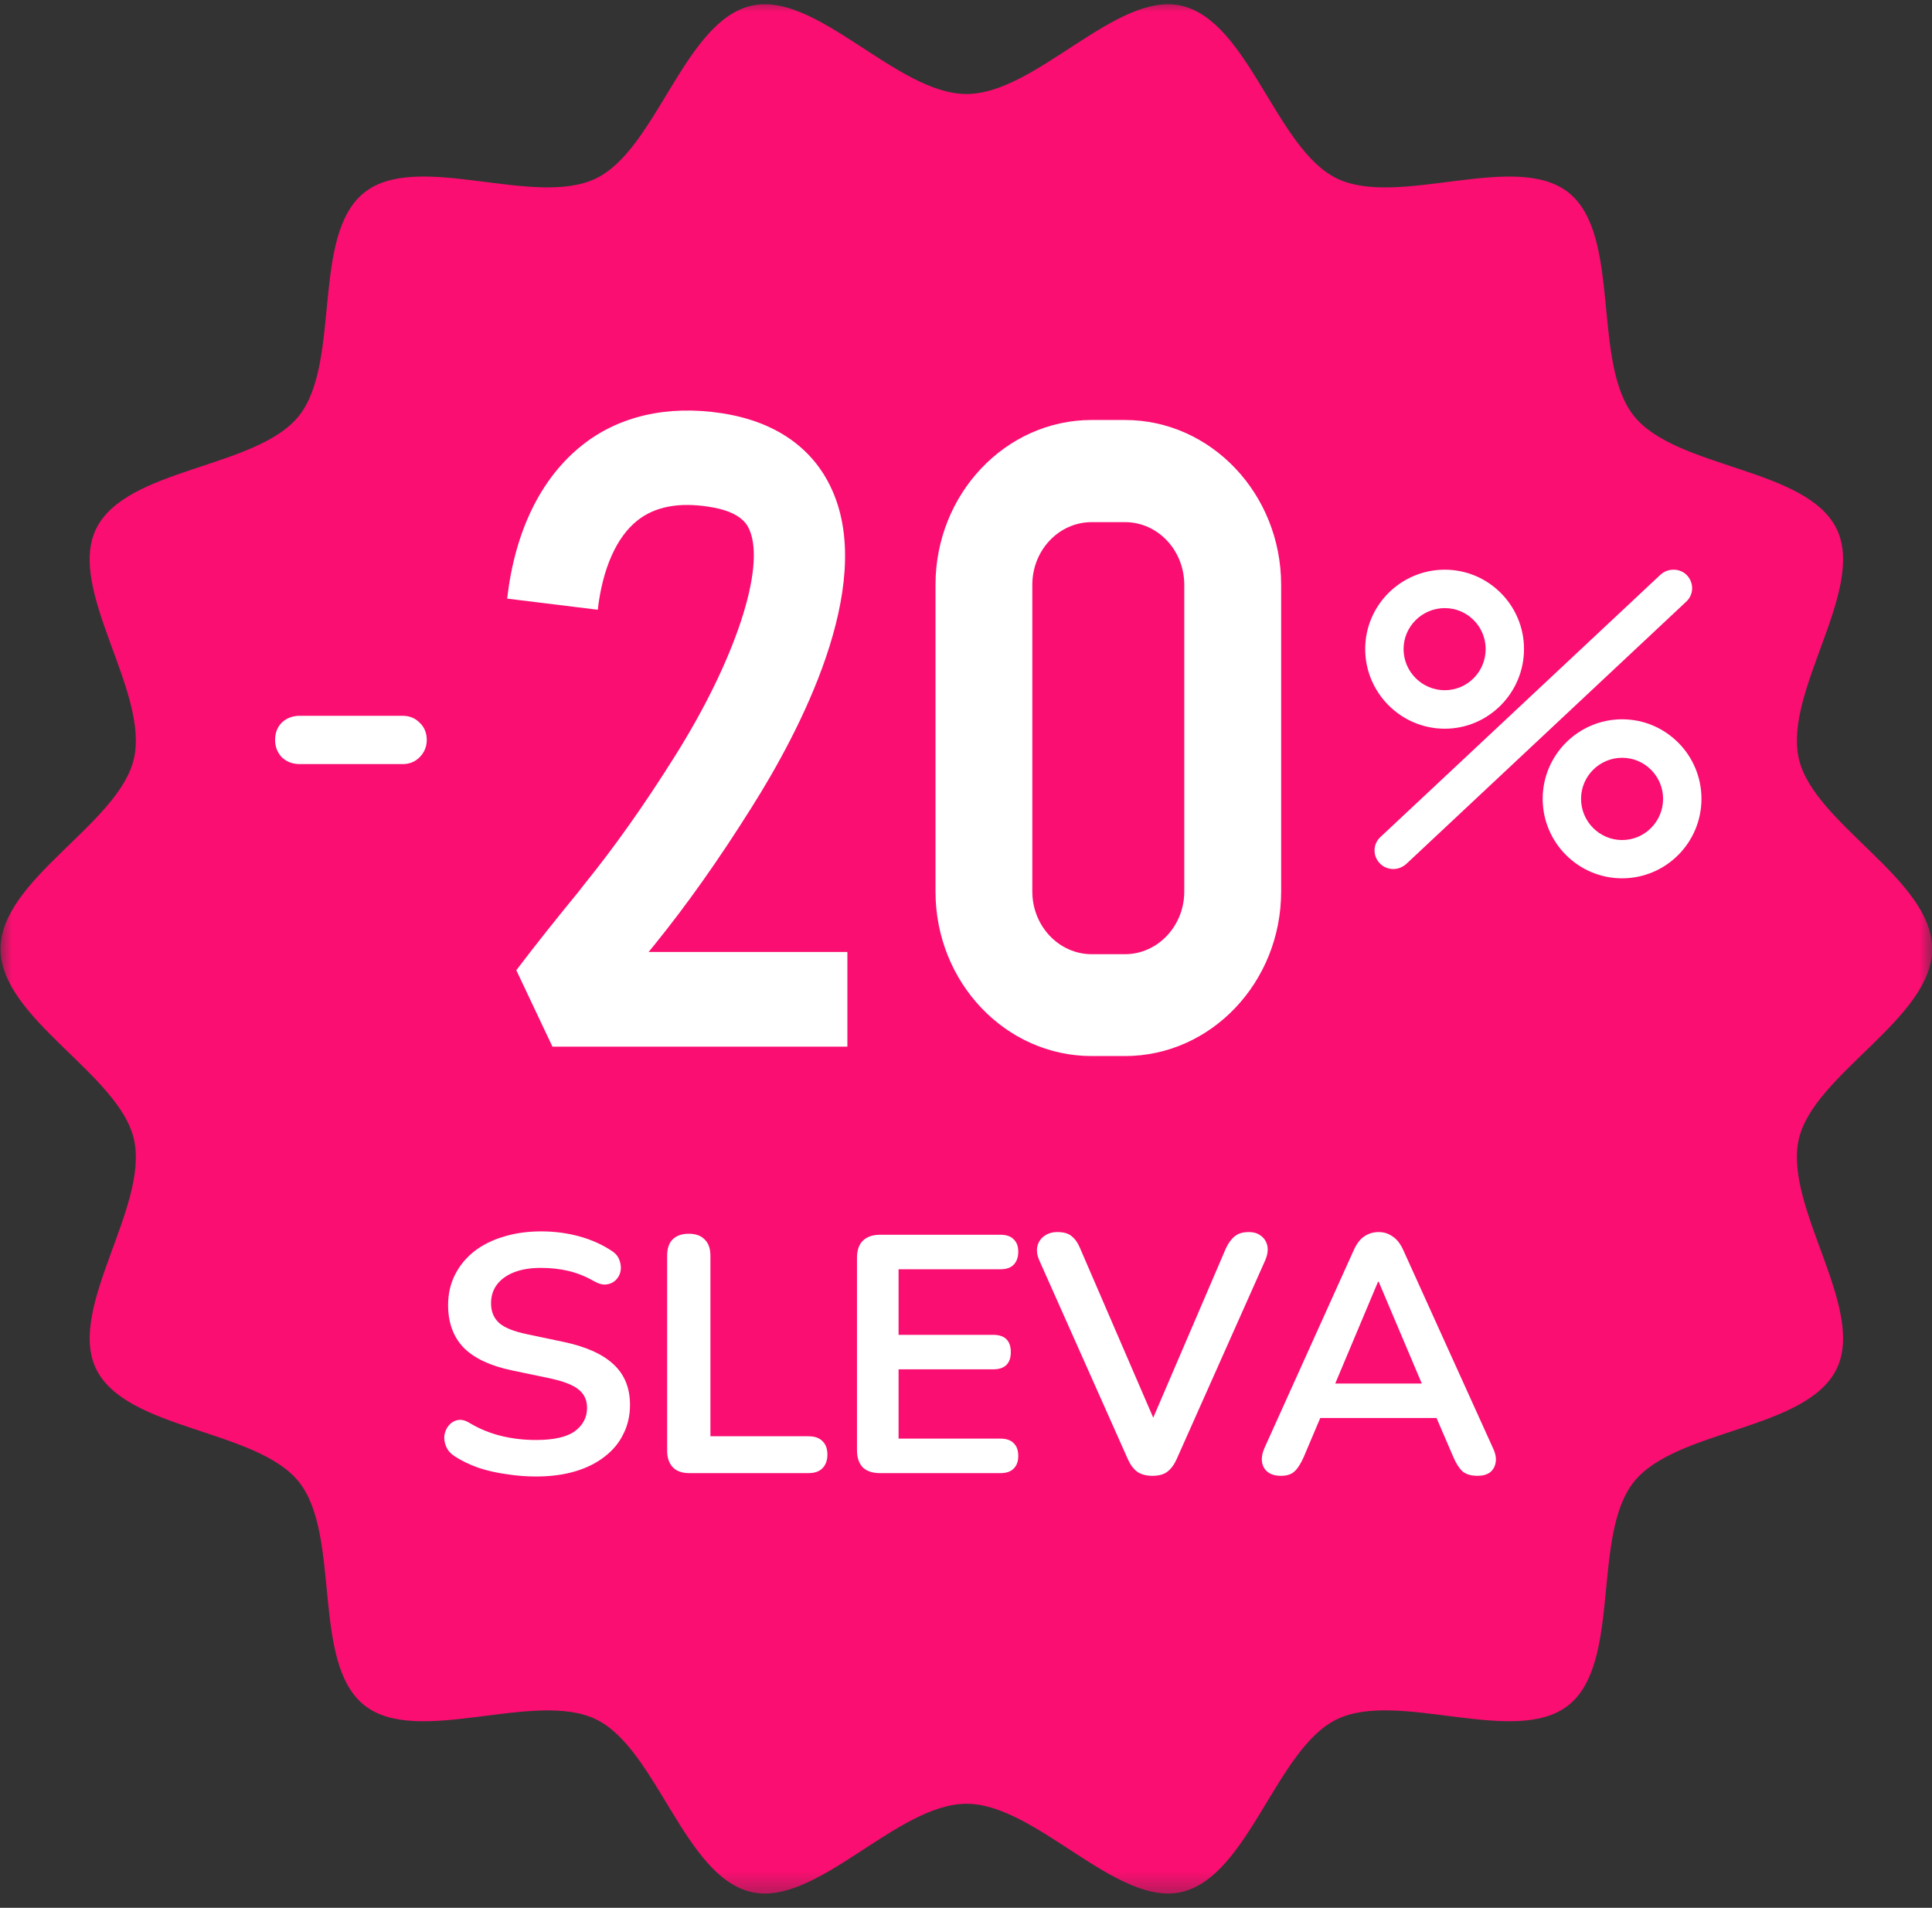 <svg width="80" height="79" viewBox="0 0 80 79" fill="none" xmlns="http://www.w3.org/2000/svg">
<rect x="0" y="0" width="80" height="79" fill="#333333" stroke="none"/>
<mask id="mask0_4823_656" style="mask-type:luminance" maskUnits="userSpaceOnUse" x="0" y="0" width="80" height="79">
<path d="M0 0H80V78.63H0V0Z" fill="white"/>
</mask>
<g mask="url(#mask0_4823_656)">
<path d="M80.008 39.294C80.008 42.18 75.096 44.474 74.484 47.175C73.852 49.963 77.268 54.16 76.055 56.675C74.824 59.232 69.405 59.167 67.655 61.363C65.894 63.57 67.158 68.843 64.953 70.606C62.761 72.36 57.908 69.961 55.356 71.194C52.844 72.407 51.701 77.714 48.918 78.348C46.222 78.962 42.901 74.692 40.019 74.692C37.136 74.692 33.815 78.962 31.119 78.349C28.335 77.715 27.191 72.409 24.678 71.195C22.125 69.962 17.273 72.361 15.08 70.608C12.876 68.846 14.138 63.572 12.378 61.365C10.626 59.168 5.208 59.233 3.976 56.677C2.764 54.161 6.18 49.963 5.546 47.176C4.934 44.475 0.022 42.18 0.022 39.294C0.022 36.408 4.934 34.113 5.546 31.412C6.179 28.623 2.763 24.427 3.975 21.91C5.207 19.353 10.625 19.418 12.377 17.222C14.137 15.014 12.874 9.74 15.079 7.978C17.272 6.224 22.124 8.624 24.678 7.389C27.191 6.176 28.334 0.87 31.118 0.236C33.814 -0.377 37.136 3.893 40.019 3.893C42.901 3.893 46.222 -0.377 48.918 0.237C51.703 0.871 52.845 6.177 55.357 7.39C57.909 8.625 62.763 6.225 64.955 7.979C67.16 9.742 65.895 15.016 67.656 17.223C69.406 19.42 74.825 19.355 76.056 21.912C77.268 24.427 73.852 28.624 74.485 31.413C75.096 34.113 80.008 36.408 80.008 39.294Z" fill="#FA0E71"/>
<path d="M59.825 30.175C58.008 30.175 56.53 28.689 56.53 26.875C56.53 25.064 58.008 23.59 59.825 23.59C61.634 23.59 63.106 25.064 63.106 26.875C63.106 28.689 61.635 30.175 59.825 30.175ZM59.825 25.181C58.889 25.181 58.119 25.942 58.119 26.876C58.119 27.82 58.889 28.581 59.825 28.581C60.758 28.581 61.518 27.82 61.518 26.876C61.518 25.942 60.759 25.181 59.825 25.181Z" fill="white"/>
<path d="M67.166 36.37C65.357 36.37 63.879 34.893 63.879 33.078C63.879 31.262 65.357 29.785 67.166 29.785C68.983 29.785 70.454 31.262 70.454 33.078C70.454 34.893 68.983 36.37 67.166 36.37ZM67.166 31.379C66.232 31.379 65.468 32.142 65.468 33.078C65.468 34.017 66.232 34.785 67.166 34.785C68.107 34.785 68.865 34.017 68.865 33.078C68.864 32.142 68.107 31.379 67.166 31.379Z" fill="white"/>
<path d="M57.694 35.985C57.488 35.985 57.283 35.907 57.133 35.748C56.836 35.442 56.848 34.957 57.15 34.67L68.752 23.802C69.061 23.514 69.559 23.519 69.85 23.818C70.146 24.13 70.141 24.611 69.832 24.905L58.237 35.77C58.077 35.912 57.888 35.985 57.694 35.985Z" fill="white"/>
<path d="M46.582 17.391H45.204C41.638 17.391 38.737 20.455 38.737 24.218V36.919C38.737 40.677 41.638 43.73 45.204 43.73H46.582C50.145 43.73 53.049 40.677 53.049 36.919V24.218C53.05 20.455 50.145 17.391 46.582 17.391ZM49.038 36.919C49.038 38.344 47.937 39.512 46.582 39.512H45.204C43.847 39.512 42.746 38.344 42.746 36.919V24.218C42.746 22.781 43.847 21.621 45.204 21.621H46.582C47.937 21.621 49.038 22.781 49.038 24.218V36.919Z" fill="white"/>
<path d="M22.195 61.14C21.784 61.14 21.373 61.107 20.963 61.042C20.552 60.986 20.165 60.897 19.801 60.776C19.437 60.645 19.11 60.487 18.821 60.3C18.653 60.188 18.536 60.053 18.471 59.894C18.405 59.735 18.382 59.581 18.401 59.432C18.429 59.273 18.489 59.138 18.583 59.026C18.686 58.905 18.811 58.83 18.961 58.802C19.11 58.774 19.273 58.816 19.451 58.928C19.861 59.171 20.296 59.348 20.753 59.46C21.21 59.572 21.691 59.628 22.195 59.628C22.932 59.628 23.469 59.507 23.805 59.264C24.141 59.012 24.309 58.69 24.309 58.298C24.309 57.971 24.188 57.715 23.945 57.528C23.712 57.341 23.305 57.187 22.727 57.066L21.187 56.744C20.3 56.557 19.637 56.245 19.199 55.806C18.77 55.358 18.555 54.77 18.555 54.042C18.555 53.585 18.648 53.169 18.835 52.796C19.021 52.423 19.283 52.101 19.619 51.83C19.964 51.559 20.37 51.354 20.837 51.214C21.313 51.065 21.835 50.99 22.405 50.99C22.965 50.99 23.497 51.06 24.001 51.2C24.505 51.34 24.957 51.545 25.359 51.816C25.508 51.919 25.606 52.045 25.653 52.194C25.709 52.343 25.723 52.493 25.695 52.642C25.667 52.782 25.602 52.903 25.499 53.006C25.396 53.109 25.265 53.169 25.107 53.188C24.957 53.207 24.785 53.16 24.589 53.048C24.244 52.852 23.893 52.712 23.539 52.628C23.184 52.544 22.802 52.502 22.391 52.502C21.962 52.502 21.593 52.563 21.285 52.684C20.977 52.805 20.739 52.978 20.571 53.202C20.412 53.417 20.333 53.673 20.333 53.972C20.333 54.308 20.445 54.579 20.669 54.784C20.893 54.98 21.276 55.134 21.817 55.246L23.343 55.568C24.267 55.764 24.953 56.072 25.401 56.492C25.858 56.912 26.087 57.472 26.087 58.172C26.087 58.62 25.994 59.026 25.807 59.39C25.63 59.754 25.368 60.067 25.023 60.328C24.687 60.589 24.281 60.79 23.805 60.93C23.329 61.07 22.792 61.14 22.195 61.14ZM28.535 61C28.245 61 28.021 60.921 27.863 60.762C27.704 60.594 27.625 60.365 27.625 60.076V51.998C27.625 51.699 27.7 51.475 27.849 51.326C28.008 51.167 28.232 51.088 28.521 51.088C28.81 51.088 29.029 51.167 29.179 51.326C29.337 51.475 29.417 51.699 29.417 51.998V59.474H33.477C33.729 59.474 33.92 59.539 34.051 59.67C34.191 59.801 34.261 59.987 34.261 60.23C34.261 60.473 34.191 60.664 34.051 60.804C33.92 60.935 33.729 61 33.477 61H28.535ZM36.438 61C36.13 61 35.892 60.921 35.724 60.762C35.566 60.594 35.486 60.356 35.486 60.048V52.082C35.486 51.774 35.566 51.541 35.724 51.382C35.892 51.214 36.13 51.13 36.438 51.13H41.436C41.669 51.13 41.847 51.191 41.968 51.312C42.099 51.433 42.164 51.606 42.164 51.83C42.164 52.063 42.099 52.245 41.968 52.376C41.847 52.497 41.669 52.558 41.436 52.558H37.208V55.274H41.128C41.371 55.274 41.553 55.335 41.674 55.456C41.795 55.577 41.856 55.755 41.856 55.988C41.856 56.221 41.795 56.399 41.674 56.52C41.553 56.641 41.371 56.702 41.128 56.702H37.208V59.572H41.436C41.669 59.572 41.847 59.633 41.968 59.754C42.099 59.875 42.164 60.053 42.164 60.286C42.164 60.519 42.099 60.697 41.968 60.818C41.847 60.939 41.669 61 41.436 61H36.438ZM47.719 61.112C47.467 61.112 47.257 61.056 47.089 60.944C46.93 60.823 46.799 60.645 46.697 60.412L43.043 52.208C42.94 51.975 42.912 51.769 42.959 51.592C43.005 51.415 43.103 51.275 43.253 51.172C43.402 51.069 43.579 51.018 43.785 51.018C44.055 51.018 44.256 51.079 44.387 51.2C44.527 51.312 44.643 51.485 44.737 51.718L48.055 59.404H47.453L50.757 51.704C50.859 51.48 50.981 51.312 51.121 51.2C51.261 51.079 51.457 51.018 51.709 51.018C51.914 51.018 52.082 51.069 52.213 51.172C52.353 51.275 52.441 51.415 52.479 51.592C52.516 51.769 52.483 51.975 52.381 52.208L48.727 60.412C48.624 60.645 48.493 60.823 48.335 60.944C48.185 61.056 47.98 61.112 47.719 61.112ZM53.043 61.112C52.819 61.112 52.637 61.061 52.497 60.958C52.367 60.855 52.287 60.72 52.259 60.552C52.231 60.375 52.264 60.179 52.357 59.964L56.053 51.774C56.175 51.503 56.319 51.312 56.487 51.2C56.664 51.079 56.865 51.018 57.089 51.018C57.304 51.018 57.495 51.079 57.663 51.2C57.84 51.312 57.99 51.503 58.111 51.774L61.821 59.964C61.924 60.179 61.961 60.375 61.933 60.552C61.905 60.729 61.826 60.869 61.695 60.972C61.565 61.065 61.392 61.112 61.177 61.112C60.916 61.112 60.711 61.051 60.561 60.93C60.421 60.799 60.295 60.603 60.183 60.342L59.273 58.228L60.029 58.718H54.121L54.877 58.228L53.981 60.342C53.86 60.613 53.734 60.809 53.603 60.93C53.472 61.051 53.286 61.112 53.043 61.112ZM57.061 53.076L55.101 57.738L54.737 57.29H59.413L59.063 57.738L57.089 53.076H57.061Z" fill="white"/>
<path d="M12.411 31.64C12.117 31.64 11.871 31.547 11.671 31.36C11.484 31.16 11.391 30.92 11.391 30.64C11.391 30.347 11.484 30.107 11.671 29.92C11.871 29.733 12.117 29.64 12.411 29.64H16.671C16.951 29.64 17.184 29.733 17.371 29.92C17.571 30.107 17.671 30.347 17.671 30.64C17.671 30.92 17.571 31.16 17.371 31.36C17.184 31.547 16.951 31.64 16.671 31.64H12.411Z" fill="white"/>
<path d="M26.853 39.419H26.859L27.1 39.123C28.447 37.459 29.759 35.604 31.106 33.46C33.12 30.278 36.227 24.344 34.478 20.342C33.943 19.102 32.706 17.542 29.88 17.11C27.636 16.768 25.627 17.223 24.096 18.443C22.393 19.802 21.322 21.994 21 24.788L24.752 25.249C24.948 23.548 25.529 22.236 26.392 21.554C27.111 20.981 28.096 20.791 29.333 20.981C30.702 21.183 30.944 21.735 31.036 21.945C31.709 23.516 30.437 27.358 27.939 31.323C26.674 33.34 25.448 35.069 24.199 36.612L23.969 36.908C23.089 37.984 22.219 39.067 21.379 40.175L22.875 43.34H35.088V39.42H26.853V39.419Z" fill="white"/>
</g>
</svg>
